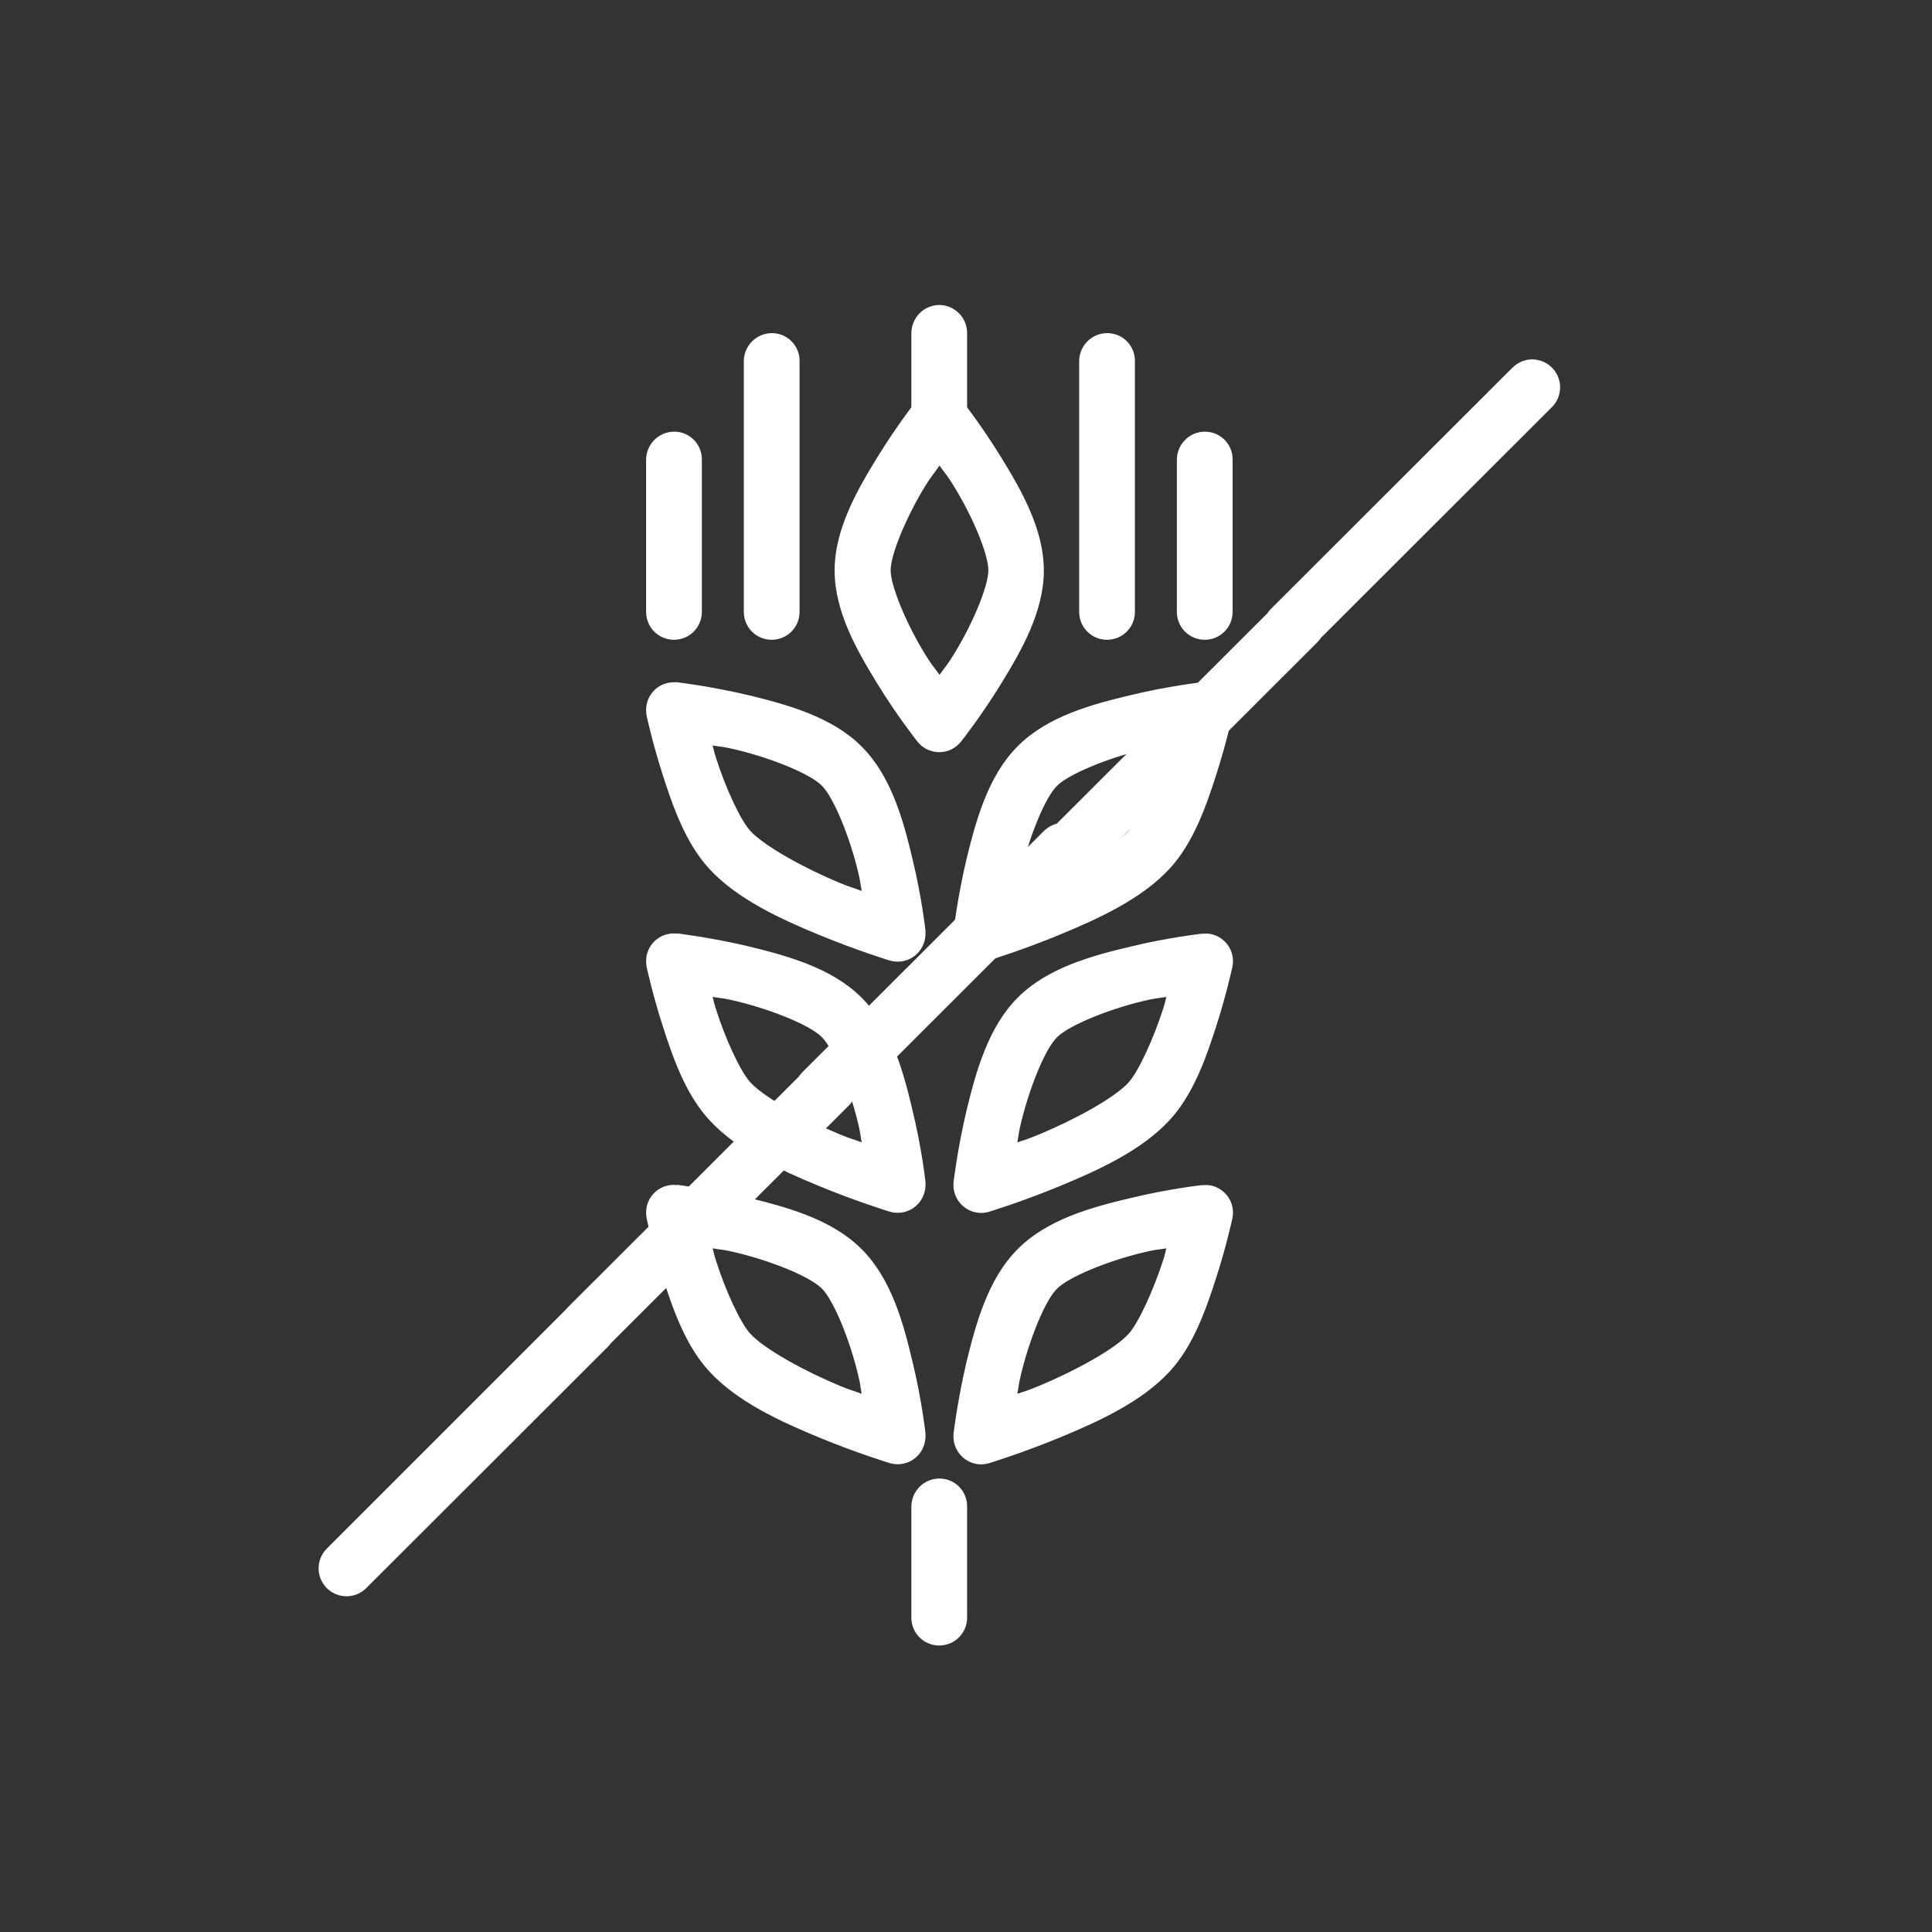 <?xml version="1.0" encoding="utf-8"?>
<!-- Generator: Adobe Illustrator 21.1.0, SVG Export Plug-In . SVG Version: 6.00 Build 0)  -->
<svg version="1.1" id="Layer_1" xmlns="http://www.w3.org/2000/svg" xmlns:xlink="http://www.w3.org/1999/xlink" x="0px" y="0px"
	 viewBox="0 0 700 700" style="enable-background:new 0 0 700 700;" xml:space="preserve">
<rect x="0" y="0" width="700" height="700" fill="#333333" stroke="none"/>
<style type="text/css">
	.st0{fill:#FFFFFF;}
</style>
<g>
	<path class="st0" d="M340.2,535.7c-5.6,0.1-10,4.7-10,10.2v40.2c0,5.6,4.5,10.1,10.1,10.1s10.1-4.5,10.1-10.1v-40.2
		c0.1-5.6-4.4-10.2-10-10.2C340.4,535.7,340.3,535.7,340.2,535.7z"/>
	<path class="st0" d="M340.3,140.9c-3.1,0-6,1.4-7.9,3.8c0,0-7.3,9.2-14.6,21.1c-7.3,11.9-15.4,26-15.4,40.9
		c0,14.9,8.1,29,15.4,40.9c7.3,11.9,14.6,21.1,14.6,21.1c3.5,4.4,9.9,5.1,14.2,1.6c0.6-0.5,1.1-1,1.6-1.6c0,0,7.3-9.2,14.6-21.1
		c7.3-11.9,15.4-26,15.4-40.9c0-14.9-8.1-29-15.4-40.9c-7.3-11.9-14.6-21.1-14.6-21.1C346.4,142.3,343.4,140.9,340.3,140.9z
		 M340.4,168.7c2.2,3.1,2.7,3.3,5.3,7.6c6.6,10.7,12.4,24.4,12.4,30.3s-5.8,19.6-12.4,30.3c-2.6,4.3-3.1,4.5-5.3,7.6
		c-2.2-3.1-2.7-3.3-5.3-7.6c-6.6-10.7-12.4-24.5-12.4-30.3c0-5.8,5.8-19.5,12.4-30.3C337.7,172.1,338.2,171.9,340.4,168.7z"/>
	<path class="st0" d="M340.2,110.5c-5.6,0.1-10,4.7-10,10.3l0,0v30.1c0,5.6,4.5,10.1,10.1,10.1s10.1-4.5,10.1-10.1v-30.1
		c0.1-5.6-4.4-10.2-10-10.3C340.4,110.5,340.3,110.5,340.2,110.5z"/>
	<path class="st0" d="M401,120.7c-5.6,0.1-10,4.7-10,10.2v90.8c0,5.6,4.5,10.1,10.1,10.1s10.1-4.5,10.1-10.1v-90.8
		c0.1-5.6-4.4-10.2-10-10.2C401.2,120.7,401.1,120.7,401,120.7z"/>
	<path class="st0" d="M436.3,338.3c-0.3,0-0.6,0-0.9,0c0,0-11.9,1.3-25.9,4.7c-14,3.3-30.1,7.7-40.8,18.5
		c-10.7,10.7-15.1,26.9-18.5,40.8c-3.3,14-4.7,25.9-4.7,25.9c-0.6,5.6,3.4,10.6,8.9,11.2c1.4,0.2,2.7,0,4.1-0.4
		c0,0,11.8-3.6,25.6-9.3c13.8-5.7,29.6-12.9,39.7-23.9c8.6-9.3,13.2-22.6,16.9-34.1c3.7-11.5,5.8-21.3,5.8-21.3
		c1.2-5.5-2.3-10.8-7.8-12C437.9,338.3,437.1,338.2,436.3,338.3L436.3,338.3z M422.6,361.2c-0.6,2.1-0.4,2-1.2,4.4
		c-3.4,10.5-8.8,22.5-12.5,26.6c-5.2,5.7-19.8,13.6-32.6,18.9c-4.1,1.7-4.2,1.6-7.7,2.8c0.6-3.2,0.4-3.2,1.3-6.9
		c3-12.6,8.7-26.9,13.1-31.2c4.3-4.3,18.6-10.1,31.2-13.1C418.7,361.6,418.9,361.8,422.6,361.2L422.6,361.2z"/>
	<path class="st0" d="M436.3,429.4c-0.3,0-0.6,0-0.9,0c0,0-11.9,1.3-25.9,4.7c-14,3.3-30.1,7.7-40.8,18.5
		c-10.7,10.7-15.1,26.9-18.5,40.8c-3.3,14-4.7,25.9-4.7,25.9c-0.6,5.6,3.4,10.6,8.9,11.2c1.4,0.2,2.7,0,4.1-0.4
		c0,0,11.8-3.6,25.6-9.3c13.8-5.7,29.6-12.9,39.7-23.9c8.6-9.3,13.2-22.6,16.9-34.1c3.7-11.5,5.8-21.3,5.8-21.3
		c1.2-5.5-2.3-10.8-7.8-12C437.9,429.4,437.1,429.3,436.3,429.4L436.3,429.4z M422.6,452.3c-0.6,2.1-0.4,2-1.2,4.4
		c-3.4,10.5-8.8,22.5-12.5,26.6c-5.2,5.7-19.8,13.6-32.6,18.9c-4.1,1.7-4.2,1.6-7.7,2.8c0.6-3.2,0.4-3.2,1.3-6.9
		c3-12.6,8.7-26.9,13.1-31.2c4.3-4.3,18.6-10.1,31.2-13.1C418.7,452.7,418.9,452.9,422.6,452.3L422.6,452.3z"/>
	<path class="st0" d="M436.3,247.2c-0.3,0-0.6,0-0.9,0c0,0-11.9,1.3-25.9,4.7c-14,3.3-30.1,7.7-40.8,18.5
		c-10.7,10.7-15.1,26.9-18.5,40.8c-3.3,14-4.7,25.9-4.7,25.9c-0.6,5.6,3.4,10.6,8.9,11.2c1.4,0.2,2.7,0,4.1-0.4
		c0,0,11.8-3.6,25.6-9.3c13.8-5.7,29.6-12.9,39.7-23.9c8.6-9.3,13.2-22.6,16.9-34.1c3.7-11.5,5.8-21.3,5.8-21.3
		c1.2-5.5-2.3-10.8-7.8-12C437.9,247.2,437.1,247.1,436.3,247.2L436.3,247.2z M422.6,270.1c-0.6,2.1-0.4,2-1.2,4.4
		c-3.4,10.5-8.8,22.5-12.5,26.6c-5.2,5.7-19.8,13.6-32.6,18.9c-4.1,1.7-4.2,1.6-7.7,2.8c0.6-3.2,0.4-3.2,1.3-6.9
		c3-12.6,8.7-26.9,13.1-31.2c4.3-4.3,18.6-10.1,31.2-13.1C418.7,270.5,418.9,270.7,422.6,270.1L422.6,270.1z"/>
	<path class="st0" d="M244.3,338.2c-5.6-0.1-10.2,4.4-10.2,10c0,0.8,0.1,1.5,0.2,2.2c0,0,2.1,9.8,5.8,21.3
		c3.7,11.5,8.3,24.8,16.9,34.1c10.1,11,25.9,18.2,39.7,23.9c13.8,5.7,25.6,9.3,25.6,9.3c5.4,1.6,11-1.4,12.6-6.8
		c0.4-1.3,0.5-2.7,0.4-4.1c0,0-1.3-12-4.7-25.9c-3.3-14-7.7-30.1-18.5-40.8c-10.7-10.7-26.9-15.1-40.8-18.5
		c-14-3.3-25.9-4.7-25.9-4.7C245,338.3,244.7,338.3,244.3,338.2L244.3,338.2z M258.2,361.2c3.6,0.6,3.9,0.4,8.4,1.5
		c12.6,3,26.9,8.7,31.2,13.1c4.3,4.3,10.1,18.6,13.1,31.2c0.9,3.7,0.7,3.7,1.3,6.9c-3.4-1.3-3.5-1.1-7.7-2.8
		c-12.8-5.3-27.4-13.3-32.6-18.9c-3.7-4-9.2-16.1-12.5-26.6C258.6,363.2,258.8,363.3,258.2,361.2L258.2,361.2z"/>
	<path class="st0" d="M244.3,429.3c-5.6-0.1-10.2,4.4-10.2,10c0,0.8,0.1,1.5,0.2,2.2c0,0,2.1,9.8,5.8,21.3s8.3,24.8,16.9,34.1
		c10.1,11,25.9,18.2,39.7,23.9c13.8,5.7,25.6,9.3,25.6,9.3c5.4,1.6,11-1.4,12.6-6.8c0.4-1.3,0.5-2.7,0.4-4.1c0,0-1.3-12-4.7-25.9
		c-3.3-14-7.7-30.1-18.5-40.8c-10.7-10.7-26.9-15.1-40.8-18.5c-14-3.3-25.9-4.7-25.9-4.7C245,429.4,244.7,429.4,244.3,429.3
		L244.3,429.3z M258.2,452.3c3.6,0.6,3.9,0.4,8.4,1.5c12.6,3,26.9,8.7,31.2,13.1c4.3,4.3,10.1,18.6,13.1,31.2
		c0.9,3.7,0.7,3.7,1.3,6.9c-3.4-1.3-3.5-1.1-7.7-2.8c-12.8-5.3-27.4-13.3-32.6-18.9c-3.7-4-9.2-16.1-12.5-26.6
		C258.6,454.3,258.8,454.4,258.2,452.3L258.2,452.3z"/>
	<path class="st0" d="M244.3,247.2c-5.6-0.1-10.2,4.4-10.2,10c0,0.8,0.1,1.5,0.2,2.2c0,0,2.1,9.8,5.8,21.3s8.3,24.8,16.9,34.1
		c10.1,11,25.9,18.2,39.7,23.9c13.8,5.7,25.6,9.3,25.6,9.3c5.4,1.6,11-1.4,12.6-6.8c0.4-1.3,0.5-2.7,0.4-4.1c0,0-1.3-12-4.7-25.9
		c-3.3-14-7.7-30.1-18.5-40.8c-10.7-10.7-26.9-15.1-40.8-18.5c-14-3.3-25.9-4.7-25.9-4.7C245,247.2,244.7,247.2,244.3,247.2
		L244.3,247.2z M258.2,270.1c3.6,0.6,3.9,0.4,8.4,1.5c12.6,3,26.9,8.7,31.2,13.1c4.3,4.3,10.1,18.6,13.1,31.2
		c0.9,3.7,0.7,3.7,1.3,6.9c-3.4-1.3-3.5-1.1-7.7-2.8c-12.8-5.3-27.4-13.3-32.6-18.9c-3.7-4-9.2-16.1-12.5-26.6
		C258.6,272.1,258.8,272.2,258.2,270.1L258.2,270.1z"/>
	<path class="st0" d="M279.5,120.7c-5.6,0.1-10,4.7-10,10.2v90.8c0,5.6,4.5,10.1,10.1,10.1s10.1-4.5,10.1-10.1v-90.8
		c0.1-5.6-4.4-10.2-10-10.2C279.7,120.7,279.6,120.7,279.5,120.7z"/>
	<path class="st0" d="M244.1,156.4c-5.6,0.1-10,4.7-10,10.2v55.1c0,5.6,4.5,10.1,10.1,10.1s10.1-4.5,10.1-10.1v-55.1
		c0.1-5.6-4.4-10.2-10-10.2C244.3,156.4,244.2,156.4,244.1,156.4z"/>
	<path class="st0" d="M554.9,130.2c-2.6,0.1-5.1,1.2-7,3.1l-87.3,87.2c-4,3.9-4.1,10.3-0.2,14.3c3.9,4,10.3,4.1,14.3,0.2
		c0.1-0.1,0.1-0.1,0.2-0.2l87.3-87.2c4-3.9,4.1-10.3,0.2-14.3C560.5,131.3,557.8,130.2,554.9,130.2L554.9,130.2z M212.7,470.7
		c-2.6,0.1-5.1,1.2-7,3.1L118.5,561c-4,3.9-4.1,10.3-0.2,14.3c3.9,4,10.3,4.1,14.3,0.2c0.1-0.1,0.1-0.1,0.2-0.2l87.3-87.2
		c4-3.9,4.1-10.3,0.2-14.3C218.3,471.7,215.6,470.6,212.7,470.7L212.7,470.7z M469.9,215.4c-2.6,0.1-5.1,1.2-7,3.1l-87.3,87.2
		c-4,3.9-4.1,10.3-0.2,14.3c3.9,4,10.3,4.1,14.3,0.2c0.1-0.1,0.1-0.1,0.2-0.2l87.3-87.2c4-3.9,4.1-10.3,0.2-14.3
		C475.5,216.5,472.7,215.4,469.9,215.4L469.9,215.4z M385.1,298.1c-2.6,0.1-5.1,1.2-7,3.1l-87.3,87.2c-4,3.9-4.1,10.3-0.2,14.3
		c3.9,4,10.3,4.1,14.3,0.2c0.1-0.1,0.1-0.1,0.2-0.2l87.3-87.2c4-3.9,4.1-10.3,0.2-14.3C390.7,299.2,388,298,385.1,298.1L385.1,298.1
		z M300.1,383.3c-2.6,0.1-5.1,1.2-7,3.1l-87.3,87.2c-4,3.9-4.1,10.3-0.2,14.3c3.9,4,10.3,4.1,14.3,0.2c0.1-0.1,0.1-0.1,0.2-0.2
		l87.3-87.2c4-3.9,4.1-10.3,0.2-14.3C305.7,384.4,302.9,383.2,300.1,383.3L300.1,383.3z"/>
	<path class="st0" d="M436.4,156.4c-5.6,0.1-10,4.7-10,10.2v55.1c0,5.6,4.5,10.1,10.1,10.1s10.1-4.5,10.1-10.1v-55.1
		c0.1-5.6-4.4-10.2-10-10.2C436.6,156.4,436.5,156.4,436.4,156.4z"/>
</g>
</svg>
